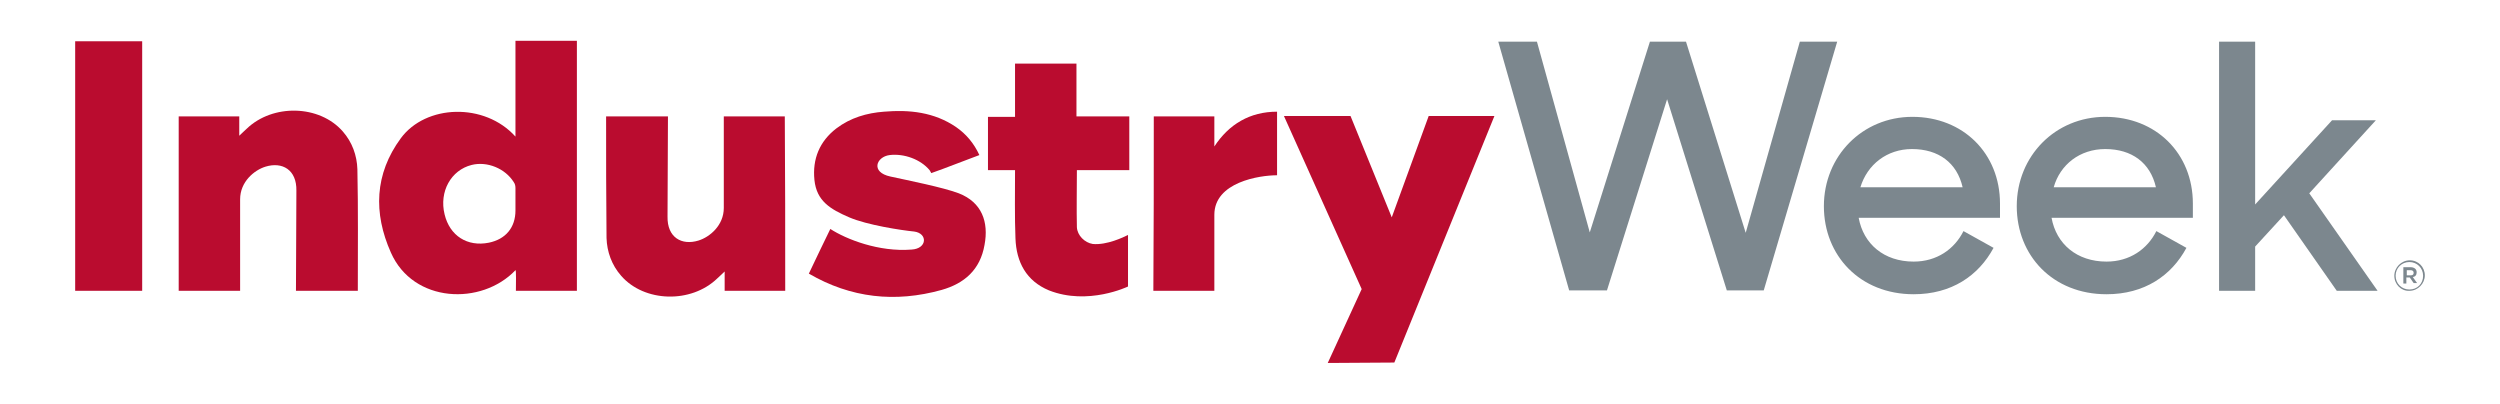 <?xml version="1.0" encoding="utf-8"?>
<!-- Generator: Adobe Illustrator 25.3.1, SVG Export Plug-In . SVG Version: 6.00 Build 0)  -->
<svg version="1.1" id="Layer_1" xmlns="http://www.w3.org/2000/svg" xmlns:xlink="http://www.w3.org/1999/xlink" x="0px" y="0px"
	 viewBox="0 0 582 94" style="enable-background:new 0 0 582 94;" xml:space="preserve">
<style type="text/css">
	.st0{fill:#BA0C2F;}
	.st1{fill:#7C878E;}
</style>
<g>
	<g>
		<path class="st0" d="M120,9.5h14.3v58.2c-4.7,0-9.3,0-14.2,0c0-1.4,0.1-4.9-0.1-4.8c-7.9,8.3-23.8,7.7-29-4.1
			c-4.1-9.2-3.8-18.3,2.3-26.6c5.8-7.9,19.5-8.4,26.7-0.4L120,9.5z M120,43.8c0-0.5-0.1-1-0.4-1.4c-2-3.2-6.2-4.9-9.8-4
			c-4.8,1.2-7.6,6.2-6.3,11.5c1.2,5,5.3,7.6,10.3,6.6c3.9-0.8,6.2-3.5,6.2-7.5L120,43.8z"/>
		<path class="st0" d="M298.9,27h15.5l9.6,23.6l8.6-23.6c0,0,14.5,0,15.3,0l-23.3,57.4l-15.5,0.1l7.9-17.2L298.9,27z"/>
		<path class="st0" d="M41.6,27.1c4.7,0,9.3,0,14.1,0c0,1.4,0,2.7,0,4.5c0.8-0.8,1.3-1.2,1.7-1.6c6.1-5.9,17-5.6,22.4,0.6
			c2.2,2.5,3.3,5.6,3.4,8.8c0.2,9.2,0.1,19.1,0.1,28.3H68.9L69,44.4c0.1-4.9-3.3-6.8-7.2-5.6c-2.6,0.8-5.9,3.5-5.9,7.6v21.3H41.6
			C41.6,54.2,41.6,40.8,41.6,27.1z"/>
		<path class="st0" d="M188.3,63.7c1.7-3.6,3.3-6.9,5-10.4c3.7,2.4,11.3,5.4,18.9,4.8c3.7-0.2,3.8-3.8,0.6-4.2
			c-3-0.3-10.9-1.5-15.1-3.3c-4.4-1.9-7.6-3.8-8.1-8.7s1.2-9,5.1-12c3.3-2.5,7.1-3.6,11.1-3.9c5.9-0.5,11.7,0.1,16.8,3.6
			c2.3,1.6,4.1,3.7,5.4,6.5c-3.8,1.4-7.5,2.9-11.2,4.2c0,0-0.2-0.4-0.4-0.7c-2.1-2.5-5.9-3.9-9.3-3.5c-3.1,0.4-4.5,4,0.2,5
			c4.1,0.9,12.2,2.5,15.9,3.9c5.4,2.1,7,6.7,6,12c-1,5.8-4.7,9-10,10.5C208.4,70.5,198.1,69.4,188.3,63.7z"/>
		<path class="st0" d="M262.6,54.7v12c0,0-9.3,4.5-18.4,0.9c-5.3-2.2-7.6-6.6-7.8-12.1c-0.2-4.8-0.1-11.1-0.1-15.9H230
			c0-4.2,0-8.2,0-12.4c2,0,4.1,0,6.3,0c0-4.2,0-8.2,0-12.4c4.8,0,9.4,0,14.3,0c0,4,0,8.1,0,12.3c4.2,0,8.2,0,12.3,0
			c0,4.2,0,8.2,0,12.5c-4,0-8.1,0-12.2,0c0,4.6-0.1,9,0,13.3c0.1,1.9,1.8,3.6,3.7,3.9C257.7,57.1,261.6,55.2,262.6,54.7z"/>
		<path class="st0" d="M33.1,9.6c0,19.4,0,38.7,0,58.1c-5.2,0-10.4,0-15.6,0c0-19.3,0-38.7,0-58.1C22.6,9.6,27.8,9.6,33.1,9.6z"/>
		<path class="st0" d="M268.6,27.1c4.7,0,9.3,0,14.1,0c0,2.2,0,7,0,7c3.4-5.2,8.3-8.1,14.6-8.1c0,5,0,9.9,0,14.8
			c-4.1,0-14.6,1.6-14.6,9.2v17.7h-14.2C268.6,54.2,268.6,40.8,268.6,27.1z"/>
	</g>
	<g>
		<g>
			<path class="st1" d="M348.8,9.7h9l12.3,44.4l14-44.4h8.4l13.9,44.5L419,9.7h8.7l-17.1,57.9H402l-13.9-44.5l-14,44.5h-8.8
				L348.8,9.7z"/>
			<path class="st1" d="M424.6,48c0-11.7,9-20.8,20.6-20.8c11.8,0,20.4,8.5,20.4,20.2v3.3h-32.9c1.1,6.1,5.9,10.2,12.8,10.2
				c5.4,0,9.5-2.9,11.6-7.1l7,3.9c-3.5,6.5-9.8,10.8-18.6,10.8C433,68.5,424.6,59.5,424.6,48z M433.1,43.6h23.8
				c-1.3-5.7-5.6-8.9-11.8-8.9C439.3,34.7,434.7,38.3,433.1,43.6z"/>
			<path class="st1" d="M469.5,48c0-11.7,9-20.8,20.6-20.8c11.8,0,20.4,8.5,20.4,20.2v3.3h-32.9c1.1,6.1,5.9,10.2,12.8,10.2
				c5.4,0,9.5-2.9,11.6-7.1l7,3.9c-3.5,6.5-9.8,10.8-18.6,10.8C477.9,68.5,469.5,59.5,469.5,48z M478.1,43.6h23.8
				c-1.3-5.7-5.6-8.9-11.8-8.9C484.2,34.7,479.6,38.3,478.1,43.6z"/>
			<path class="st1" d="M531.7,50.1l-6.7,7.3v10.3h-8.4v-58h8.4v37.9L542.9,28h10.2l-15.5,17l15.9,22.7H544L531.7,50.1z"/>
		</g>
		<path class="st1" d="M557.4,64.2L557.4,64.2c0-1.9,1.6-3.6,3.6-3.6s3.5,1.6,3.5,3.5l0,0c0,1.9-1.6,3.6-3.6,3.6
			C559,67.8,557.4,66.2,557.4,64.2z M564.1,64.2L564.1,64.2c0-1.8-1.4-3.2-3.2-3.2s-3.2,1.4-3.2,3.2l0,0c0,1.8,1.4,3.2,3.2,3.2
			C562.8,67.4,564.1,66,564.1,64.2z M559.5,62.2h1.7c0.5,0,0.9,0.2,1.1,0.4c0.2,0.2,0.3,0.5,0.3,0.8l0,0c0,0.6-0.3,1-0.9,1.1l1,1.4
			h-0.8l-0.9-1.3l0,0h-0.8V66h-0.7L559.5,62.2L559.5,62.2z M561.2,64.1c0.5,0,0.7-0.2,0.7-0.6l0,0c0-0.4-0.3-0.6-0.7-0.6h-0.9v1.2
			C560.2,64.1,561.2,64.1,561.2,64.1z"/>
	</g>
	<path class="st0" d="M182.8,67.7c-4.7,0-9.3,0-14.1,0c0-1.3,0-2.7,0-4.5c-0.8,0.8-1.3,1.2-1.7,1.6c-6.1,5.9-17,5.6-22.4-0.6
		c-2.2-2.5-3.3-5.6-3.4-8.8c-0.1-9.2-0.1-19.1-0.1-28.3h14.4l-0.1,23.3c-0.1,4.9,3.3,6.8,7.2,5.6c2.6-0.8,5.9-3.5,5.9-7.6V27.1h14.2
		C182.8,40.6,182.8,54,182.8,67.7z"/>
</g>
</svg>
